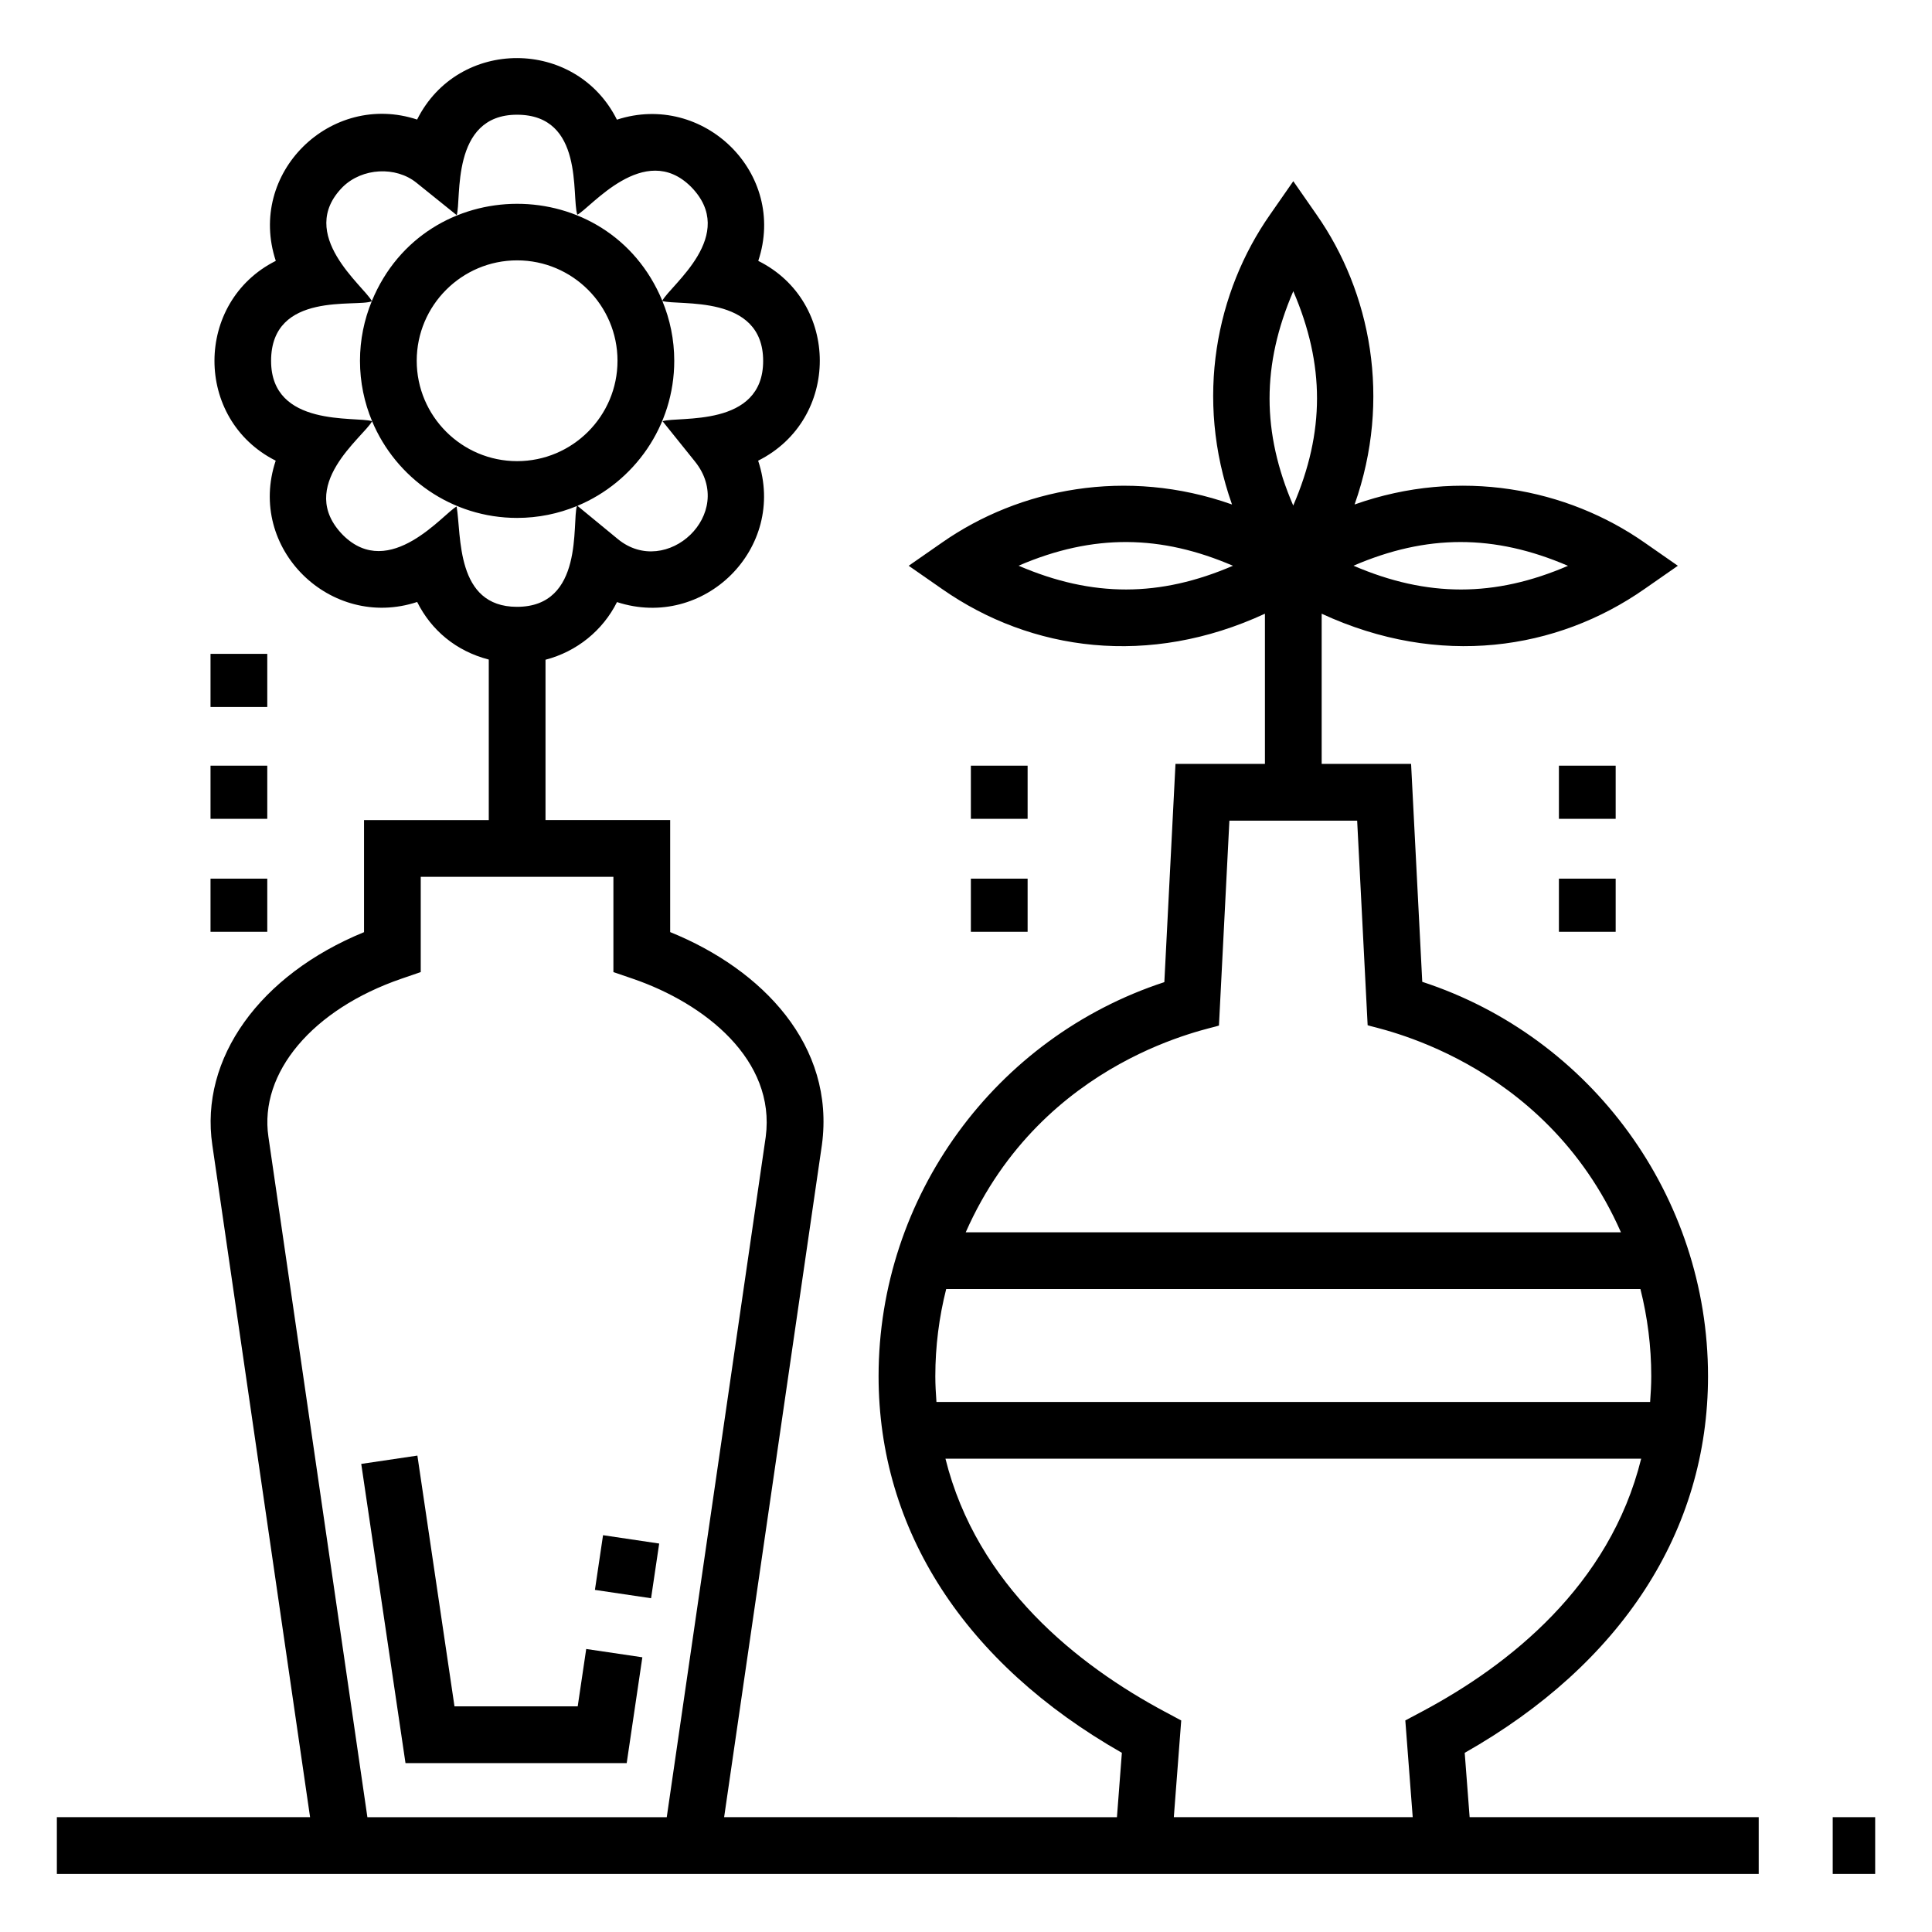 <?xml version="1.0" encoding="UTF-8"?>
<!-- Uploaded to: SVG Repo, www.svgrepo.com, Generator: SVG Repo Mixer Tools -->
<svg fill="#000000" width="800px" height="800px" version="1.1" viewBox="144 144 512 512" xmlns="http://www.w3.org/2000/svg">
 <g>
  <path d="m557.13 346.91h15.039v14.086h-15.039z"/>
  <path d="m557.13 376.85h15.039v14.086h-15.039z"/>
  <path d="m401.29 346.91h15.039v14.086h-15.039z"/>
  <path d="m401.29 376.85h15.039v14.086h-15.039z"/>
  <path d="m199.79 346.91h15.039v14.086h-15.039z"/>
  <path d="m199.79 317.28h15.039v14.086h-15.039z"/>
  <path d="m199.79 376.85h15.039v14.086h-15.039z"/>
  <path d="m297.1 596.2h-32.656l-9.832-66.453-14.879 2.203 11.727 79.289h58.621l4.148-28.039-14.875-2.203z"/>
  <path d="m316.54 567.55-14.879-2.211 2.152-14.496 14.879 2.211z"/>
  <path d="m610.08 640.61v-15.039h-76.613l-1.305-17.051c41.629-23.602 64.48-58.887 64.48-99.816 0-47.625-30.871-89.836-75.73-104.51l-2.961-57.754h-23.695v-39.801c31.203 14.438 62.371 9.641 85.527-6.531l8.863-6.172-8.863-6.172c-20.43-14.266-48.762-19.996-76.805-10.07 9.887-27.93 4.258-56.324-10.074-76.809l-6.168-8.867-6.168 8.867c-14.242 20.359-20.051 48.633-10.074 76.809-28.035-9.922-56.395-4.191-76.812 10.07l-8.871 6.172 8.871 6.172c23.676 16.535 54.84 20.73 85.535 6.531v39.801h-23.703l-2.953 57.836c-44.852 14.672-75.73 56.852-75.73 104.43 0 40.801 22.844 76.082 64.473 99.809l-1.305 17.062-104.1-0.008 25.922-178.22c3.508-26.254-15.684-46.395-40.219-56.336v-29.691h-33.039v-42.484c8.281-2.156 15.184-7.742 18.945-15.281 23.035 7.516 45.113-14.258 37.406-37.469 21.863-10.961 21.699-42.18 0.031-52.949 7.727-23.238-14.539-44.887-37.457-37.426-10.836-21.676-42.027-21.832-52.953-0.031-22.832-7.531-45.152 14.129-37.449 37.449-21.613 10.863-21.719 42.031-0.023 52.953-7.773 23.266 14.57 45 37.488 37.445 3.727 7.465 10.273 13.012 18.977 15.262v42.539h-33.059v29.703c-27.59 11.281-43.598 33.445-40.203 56.41l25.906 178.13-67.105-0.004v15.039h451.02zm-50.551-346.66c-19.359 8.344-37.273 8.395-56.836-0.031 19.363-8.344 37.273-8.395 56.836 0.031zm-72.793-72.777c8.383 19.492 8.387 37.309-0.016 56.805-8.348-19.383-8.383-37.289 0.016-56.805zm-72.801 72.746c19.945-8.594 37.859-8.137 56.809 0.016-19.352 8.324-37.148 8.441-56.809-0.016zm-22.066 214.79c0-7.918 1-15.664 2.879-23.098h183.98c1.875 7.438 2.871 15.18 2.871 23.098 0 2.336-0.141 4.59-0.301 6.828h-189.13c-0.16-2.238-0.301-4.492-0.301-6.828zm75.164-92.926 2.769-54.301h33.859l2.777 54.215c1.27 0.664 46.699 8.484 67.129 54.871l-173.64 0.004c20.531-46.52 65.676-54.039 67.105-54.789zm-14.32 181.85c-23.094-12.344-49.809-33.477-58.156-67.059h184.37c-8.332 33.691-35.059 54.777-58.156 67.047l-4.348 2.309 1.961 25.641h-63.309l1.961-25.629zm-106.47-357.99c0 17.816-22.504 14.609-26.656 15.984l8.578 10.672c11.117 13.848-7.574 31.129-20.438 20.555l-10.703-8.805c15.051-6.281 25.66-21.141 25.66-38.441 0-5.606-1.129-10.953-3.148-15.84 4.254 1.332 26.707-1.984 26.707 15.875zm-65.203 26.566c-14.672 0-26.605-11.938-26.605-26.605s11.934-26.605 26.605-26.605c14.672 0 26.605 11.938 26.605 26.605 0 14.672-11.93 26.605-26.605 26.605zm-46.219-72.656c5.191-5.102 14.062-5.527 19.52-1.141l10.691 8.605c1.309-4.082-1.746-26.613 15.973-26.613 17.922 0 14.383 21.625 15.988 26.5 3.441-1.695 17.758-19.676 30.102-7.434 12.664 12.848-5.418 26.086-7.578 30.234-14.238-34.316-62.836-34.223-76.98 0.09-2.051-3.969-20.18-17.652-7.715-30.242zm-18.98 46.09c0-18.656 22.898-14.125 26.68-15.809-2 4.871-3.121 10.191-3.121 15.773 0 5.672 1.148 11.082 3.211 16.016-4.254-1.359-26.77 1.773-26.77-15.98zm49.172 38.59c-3.324 1.66-17.723 19.848-30.102 7.59-12.75-12.969 5.516-26.082 7.699-30.195 6.289 15.031 21.145 25.625 38.43 25.625 5.609 0 10.957-1.129 15.848-3.148-1.359 4.324 2.016 26.711-15.883 26.711-16.316-0.004-14.699-18.914-15.992-26.582zm-49.879 167.03c-2.504-16.957 11.676-33.805 35.293-41.91l5.074-1.742v-25.238l51.059-0.004v25.246l5.09 1.742c19.273 6.59 37.953 21.574 35.277 41.922l-26.23 180.3h-79.332z"/>
  <path d="m629.69 625.57h11.25v15.039h-11.25z"/>
 </g>
</svg>